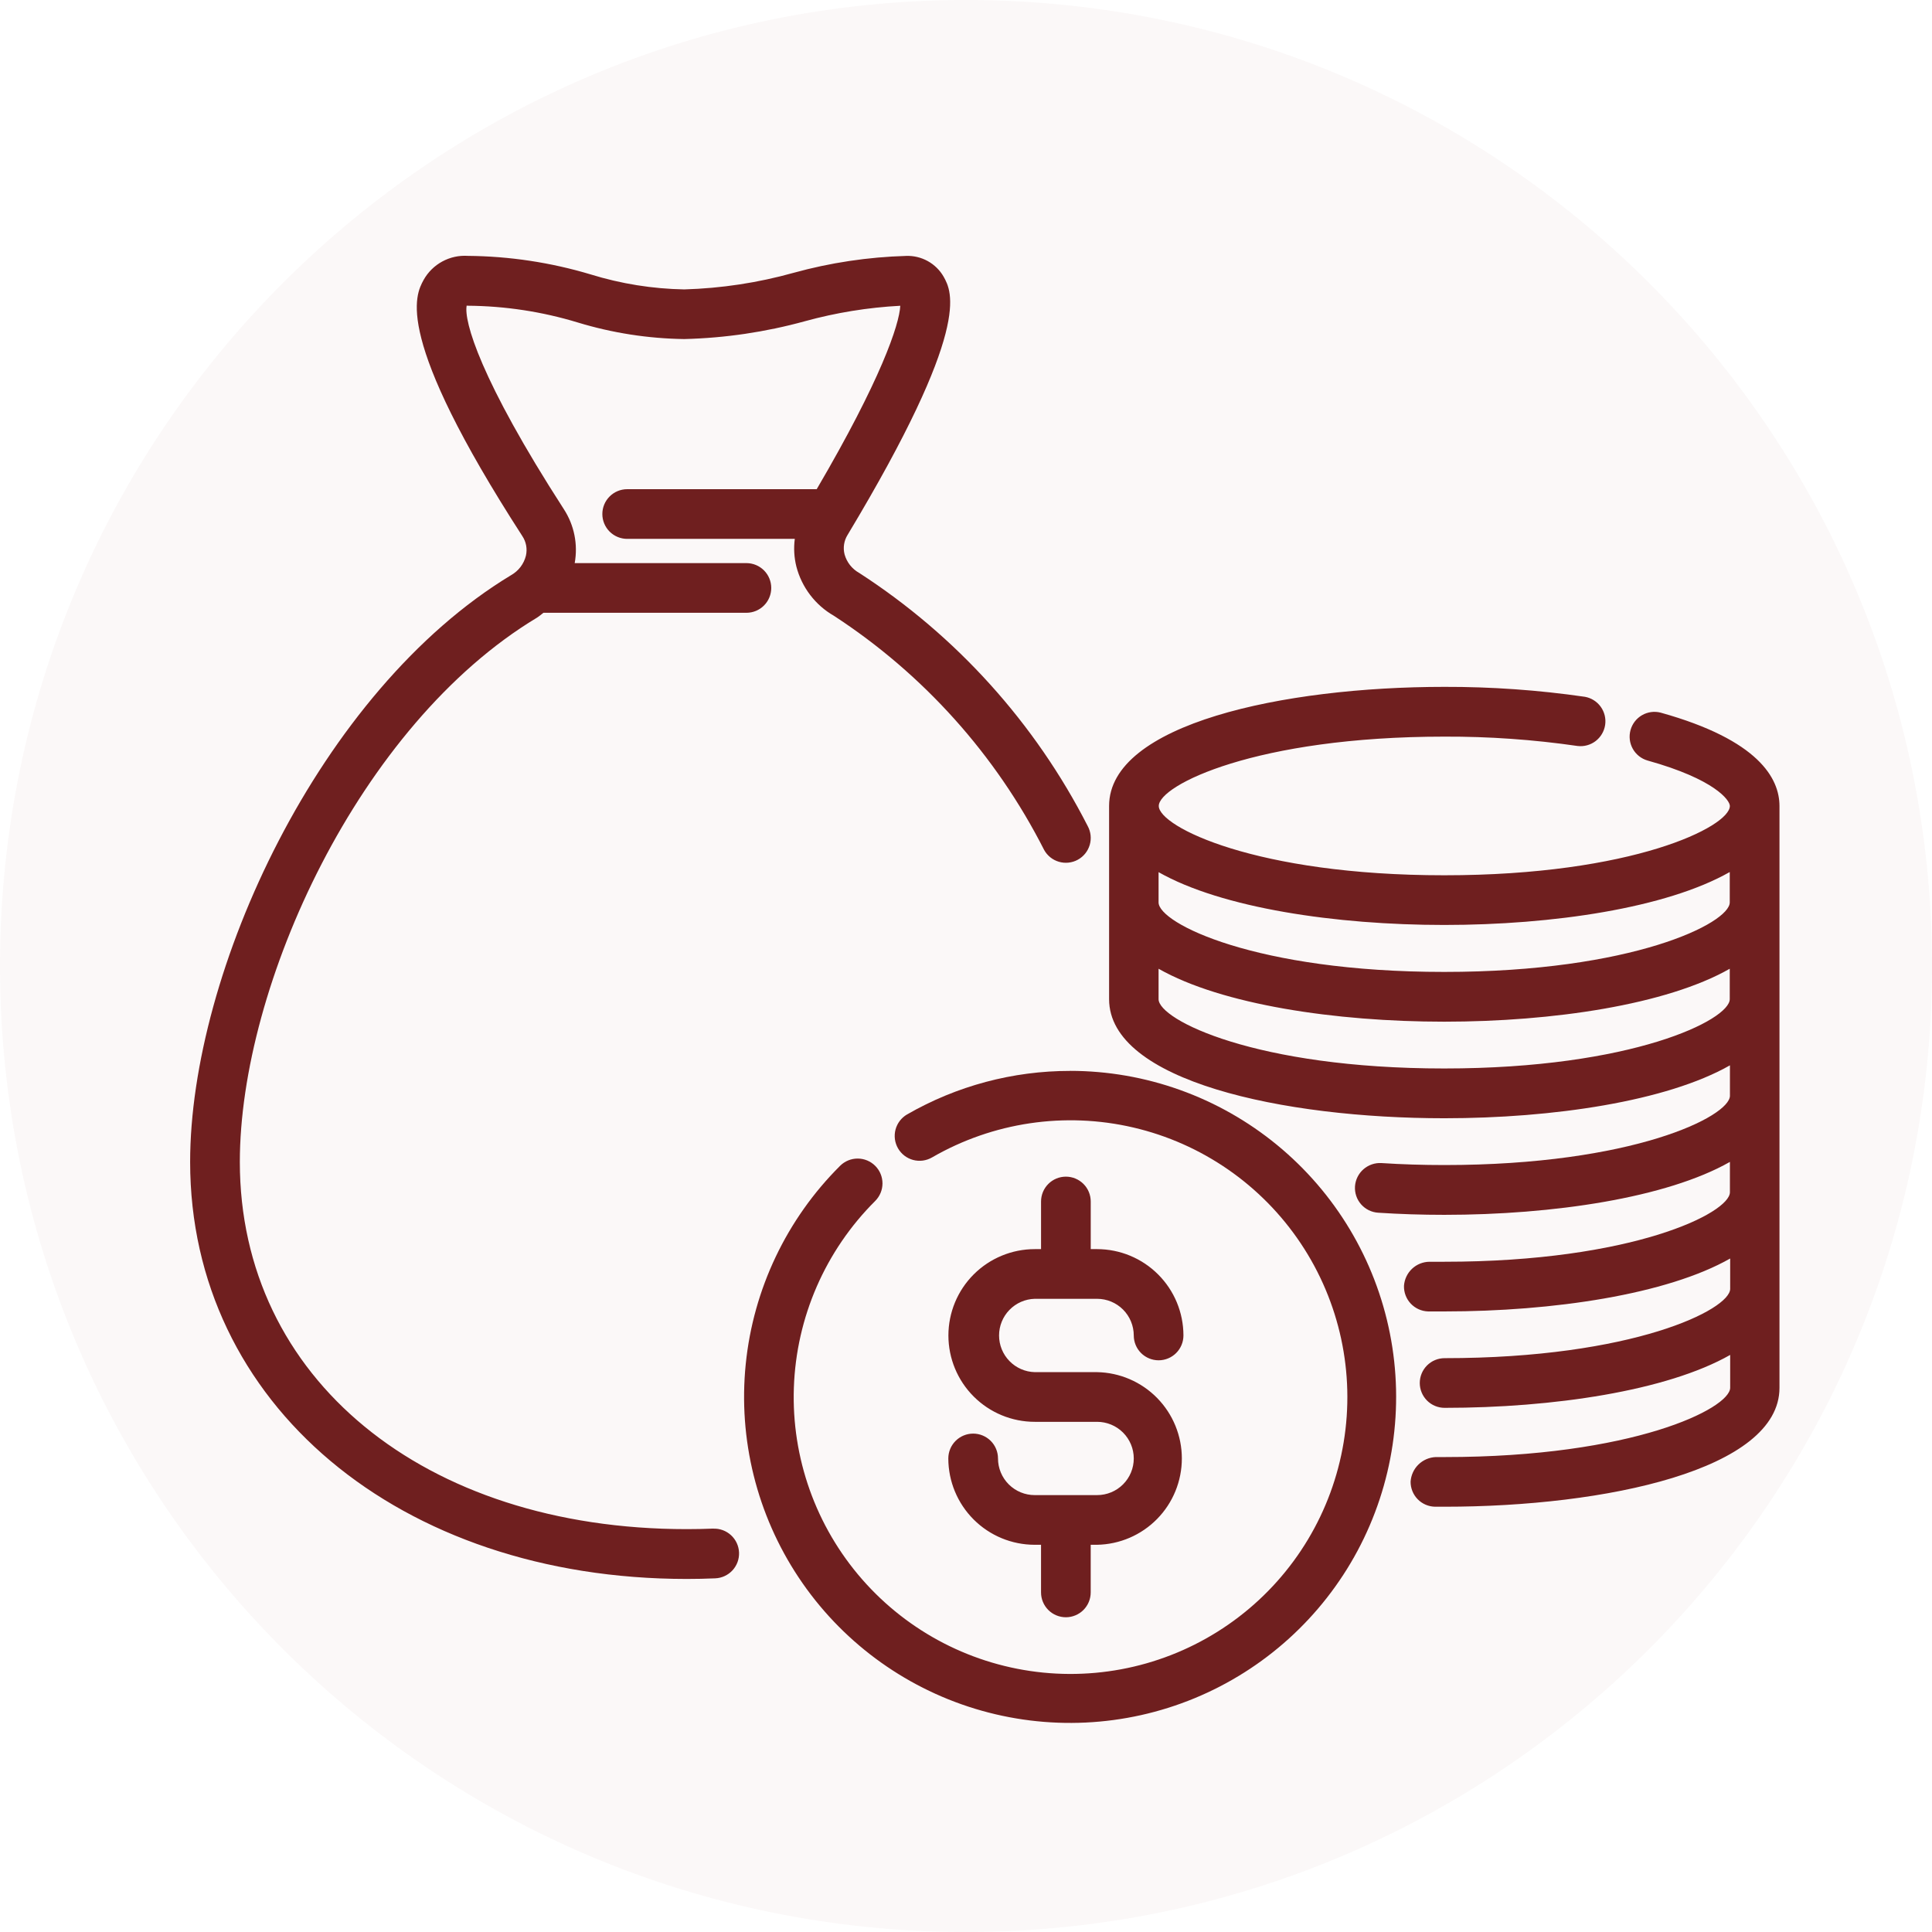 <svg width="123" height="123" viewBox="0 0 123 123" fill="none" xmlns="http://www.w3.org/2000/svg">
<g clip-path="url(#clip0_169_45)">
<path opacity="0.1" d="M61.5 123C95.466 123 123 95.466 123 61.5C123 27.535 95.466 0 61.5 0C27.535 0 0 27.535 0 61.5C0 95.466 27.535 123 61.5 123Z" fill="#6F1F1F" fill-opacity="0.3"/>
<path d="M68.129 68.179C64.486 68.176 60.907 69.132 57.751 70.949C57.571 71.053 57.413 71.192 57.287 71.356C57.161 71.521 57.068 71.71 57.014 71.91C56.961 72.111 56.947 72.32 56.974 72.526C57.002 72.732 57.069 72.931 57.173 73.111C57.277 73.291 57.416 73.448 57.58 73.575C57.745 73.701 57.934 73.794 58.134 73.848C58.335 73.901 58.544 73.915 58.75 73.888C58.956 73.86 59.155 73.793 59.335 73.689C63.211 71.448 67.794 70.767 72.153 71.782C76.513 72.798 80.323 75.435 82.81 79.157C85.297 82.88 86.274 87.409 85.543 91.825C84.812 96.242 82.428 100.215 78.874 102.937C75.321 105.66 70.864 106.928 66.409 106.485C61.955 106.042 57.836 103.92 54.889 100.55C51.942 97.18 50.387 92.816 50.541 88.342C50.695 83.868 52.546 79.62 55.717 76.461C55.864 76.314 55.981 76.14 56.061 75.948C56.141 75.757 56.182 75.551 56.183 75.344C56.183 75.136 56.143 74.93 56.064 74.738C55.985 74.546 55.869 74.372 55.722 74.225C55.576 74.078 55.402 73.961 55.21 73.881C55.019 73.801 54.813 73.76 54.605 73.759C54.398 73.759 54.192 73.799 54 73.878C53.808 73.957 53.634 74.073 53.486 74.22C50.081 77.609 47.957 82.074 47.476 86.854C46.995 91.634 48.187 96.433 50.848 100.433C53.51 104.432 57.477 107.384 62.072 108.786C66.668 110.188 71.607 109.952 76.048 108.119C80.488 106.286 84.156 102.969 86.425 98.734C88.693 94.499 89.423 89.608 88.488 84.896C87.554 80.183 85.014 75.941 81.301 72.892C77.588 69.843 72.933 68.176 68.129 68.176V68.179Z" fill="#6F1F1F"/>
<path d="M69.847 95.185H65.877C65.57 95.186 65.266 95.126 64.983 95.009C64.699 94.892 64.441 94.72 64.224 94.504C64.006 94.287 63.834 94.029 63.716 93.746C63.598 93.462 63.537 93.159 63.537 92.852C63.537 92.432 63.37 92.03 63.074 91.733C62.777 91.437 62.375 91.27 61.956 91.27C61.536 91.27 61.134 91.437 60.838 91.733C60.541 92.03 60.374 92.432 60.374 92.852C60.376 94.309 60.955 95.706 61.986 96.737C63.016 97.767 64.413 98.347 65.871 98.348H66.277V101.381C66.277 101.8 66.443 102.202 66.74 102.499C67.037 102.795 67.439 102.962 67.858 102.962C68.278 102.962 68.68 102.795 68.976 102.499C69.273 102.202 69.439 101.8 69.439 101.381V98.348H69.842C71.283 98.323 72.656 97.733 73.666 96.705C74.676 95.677 75.242 94.293 75.242 92.852C75.242 91.411 74.676 90.028 73.666 89C72.656 87.972 71.283 87.382 69.842 87.357H65.877C65.269 87.341 64.691 87.088 64.267 86.651C63.842 86.216 63.605 85.631 63.605 85.022C63.605 84.414 63.842 83.829 64.267 83.394C64.691 82.957 65.269 82.704 65.877 82.688H69.847C70.466 82.689 71.059 82.934 71.497 83.372C71.934 83.81 72.18 84.403 72.181 85.022C72.181 85.441 72.347 85.843 72.644 86.14C72.941 86.436 73.343 86.603 73.762 86.603C74.181 86.603 74.584 86.436 74.88 86.14C75.177 85.843 75.343 85.441 75.343 85.022C75.342 83.564 74.763 82.167 73.732 81.137C72.702 80.106 71.304 79.527 69.847 79.525H69.441V76.493C69.441 76.073 69.275 75.671 68.978 75.374C68.681 75.078 68.279 74.911 67.86 74.911C67.44 74.911 67.038 75.078 66.742 75.374C66.445 75.671 66.278 76.073 66.278 76.493V79.525H65.877C64.419 79.525 63.021 80.105 61.99 81.135C60.959 82.166 60.38 83.565 60.38 85.022C60.38 86.48 60.959 87.879 61.99 88.909C63.021 89.94 64.419 90.52 65.877 90.52H69.847C70.466 90.52 71.06 90.766 71.497 91.203C71.935 91.641 72.181 92.234 72.181 92.853C72.181 93.472 71.935 94.066 71.497 94.503C71.06 94.941 70.466 95.185 69.847 95.185ZM105.733 45.372C105.331 45.266 104.903 45.323 104.542 45.53C104.182 45.737 103.918 46.078 103.807 46.479C103.696 46.88 103.747 47.308 103.95 47.671C104.153 48.034 104.491 48.303 104.89 48.418C109.167 49.608 110.131 50.946 110.131 51.31C110.131 52.629 103.943 55.724 91.95 55.724C79.957 55.724 73.773 52.63 73.773 51.311C73.773 49.992 79.958 46.897 91.957 46.897C94.794 46.886 97.629 47.086 100.437 47.493C100.846 47.542 101.259 47.429 101.586 47.179C101.913 46.928 102.13 46.56 102.191 46.152C102.251 45.744 102.15 45.329 101.909 44.995C101.668 44.66 101.306 44.433 100.9 44.361C97.938 43.932 94.948 43.721 91.955 43.729C81.677 43.729 70.61 46.1 70.61 51.311V63.611C70.61 68.816 81.675 71.193 91.955 71.193C98.863 71.193 106.109 70.117 110.136 67.824V69.758C110.136 71.077 103.948 74.172 91.955 74.172C90.579 74.172 89.237 74.13 87.95 74.046C87.532 74.022 87.121 74.163 86.805 74.439C86.49 74.715 86.296 75.104 86.265 75.522C86.251 75.73 86.278 75.938 86.344 76.135C86.41 76.333 86.515 76.515 86.653 76.672C86.79 76.828 86.957 76.956 87.143 77.048C87.33 77.14 87.533 77.194 87.741 77.207C89.101 77.296 90.511 77.342 91.954 77.342C98.862 77.342 106.107 76.265 110.134 73.972V75.903C110.134 77.222 103.947 80.329 91.954 80.329H91.012C90.597 80.332 90.198 80.492 89.897 80.776C89.595 81.061 89.412 81.449 89.384 81.862C89.372 82.282 89.527 82.689 89.815 82.994C90.103 83.3 90.499 83.478 90.919 83.492H91.97C98.879 83.492 106.124 82.412 110.151 80.122V82.053C110.151 83.372 103.964 86.467 91.97 86.467C91.551 86.467 91.149 86.634 90.852 86.93C90.556 87.227 90.389 87.629 90.389 88.049C90.389 88.468 90.556 88.87 90.852 89.167C91.149 89.463 91.551 89.63 91.97 89.63C98.879 89.63 106.124 88.55 110.151 86.26V88.349C110.151 89.669 103.964 92.764 91.97 92.764H91.403C90.99 92.782 90.599 92.951 90.304 93.24C90.01 93.528 89.832 93.916 89.805 94.328C89.802 94.746 89.964 95.15 90.257 95.449C90.55 95.749 90.95 95.919 91.369 95.925H91.97C102.225 95.925 113.29 93.566 113.29 88.355V51.311C113.286 49.561 111.976 47.112 105.733 45.372ZM91.943 58.887C98.852 58.887 106.097 57.81 110.124 55.517V57.451C110.124 58.77 103.937 61.877 91.943 61.877C79.95 61.877 73.76 58.781 73.76 57.451V55.525C77.78 57.81 85.04 58.887 91.943 58.887ZM91.943 68.024C79.945 68.024 73.76 64.929 73.76 63.61V61.675C77.78 63.96 85.028 65.045 91.943 65.045C98.858 65.045 106.097 63.968 110.124 61.675V63.61C110.124 64.93 103.933 68.024 91.943 68.024ZM45.411 97.318C44.855 97.34 44.294 97.352 43.726 97.352C26.967 97.352 15.269 87.738 15.269 73.974C15.269 62.749 22.851 46.149 34.175 39.33C34.329 39.235 34.459 39.119 34.597 39.013H47.52C47.94 39.013 48.342 38.846 48.638 38.55C48.935 38.253 49.101 37.851 49.101 37.432C49.101 37.012 48.935 36.61 48.638 36.313C48.342 36.017 47.94 35.85 47.52 35.85H36.588C36.804 34.662 36.558 33.436 35.901 32.423C30.558 24.145 29.518 20.42 29.712 19.449C29.732 19.461 29.756 19.467 29.779 19.464C32.153 19.481 34.513 19.84 36.784 20.531C38.981 21.199 41.262 21.554 43.559 21.586C46.156 21.522 48.735 21.141 51.239 20.452C53.223 19.906 55.261 19.575 57.316 19.466C57.259 20.657 56.08 24.175 51.995 31.144H39.929C39.51 31.144 39.108 31.311 38.811 31.608C38.515 31.904 38.348 32.306 38.348 32.726C38.348 33.145 38.515 33.547 38.811 33.844C39.108 34.14 39.51 34.307 39.929 34.307H50.6C50.523 34.896 50.557 35.495 50.701 36.071C50.871 36.726 51.169 37.34 51.579 37.878C51.989 38.416 52.502 38.867 53.089 39.203C58.78 42.91 63.395 48.049 66.471 54.105C66.57 54.287 66.705 54.448 66.866 54.578C67.028 54.709 67.214 54.806 67.413 54.864C67.613 54.923 67.822 54.942 68.028 54.919C68.235 54.897 68.435 54.835 68.617 54.735C68.799 54.636 68.96 54.501 69.091 54.339C69.221 54.177 69.318 53.992 69.377 53.792C69.435 53.593 69.454 53.384 69.432 53.178C69.41 52.971 69.347 52.771 69.247 52.588C65.9 46.032 60.884 40.475 54.703 36.477C54.477 36.352 54.279 36.183 54.118 35.981C53.958 35.778 53.84 35.546 53.77 35.298C53.716 35.088 53.705 34.869 53.738 34.655C53.771 34.441 53.847 34.236 53.962 34.053C61.894 20.853 60.612 18.581 60.073 17.611C59.833 17.195 59.483 16.853 59.063 16.621C58.643 16.389 58.167 16.275 57.687 16.293C55.263 16.363 52.857 16.724 50.519 17.37C48.252 18.003 45.917 18.357 43.564 18.425C41.541 18.389 39.533 18.067 37.599 17.469C35.063 16.709 32.432 16.312 29.785 16.29C29.219 16.253 28.655 16.378 28.157 16.648C27.659 16.918 27.248 17.324 26.971 17.818C26.44 18.794 25.028 21.387 33.25 34.123C33.374 34.307 33.458 34.514 33.498 34.732C33.537 34.95 33.531 35.173 33.48 35.389C33.414 35.645 33.298 35.886 33.137 36.097C32.976 36.307 32.775 36.483 32.544 36.614C20.325 43.992 12.105 61.884 12.105 73.974C12.105 89.349 25.405 100.523 43.724 100.523C44.331 100.523 44.933 100.51 45.532 100.484C45.951 100.468 46.347 100.285 46.632 99.977C46.917 99.669 47.067 99.26 47.051 98.841C47.034 98.421 46.852 98.026 46.544 97.741C46.235 97.456 45.827 97.305 45.407 97.322L45.411 97.318Z" fill="#6F1F1F"/>
</g>
<defs>
<clipPath id="clip0_169_45">
<rect width="123" height="123" fill="white"/>
</clipPath>
</defs>
</svg>
